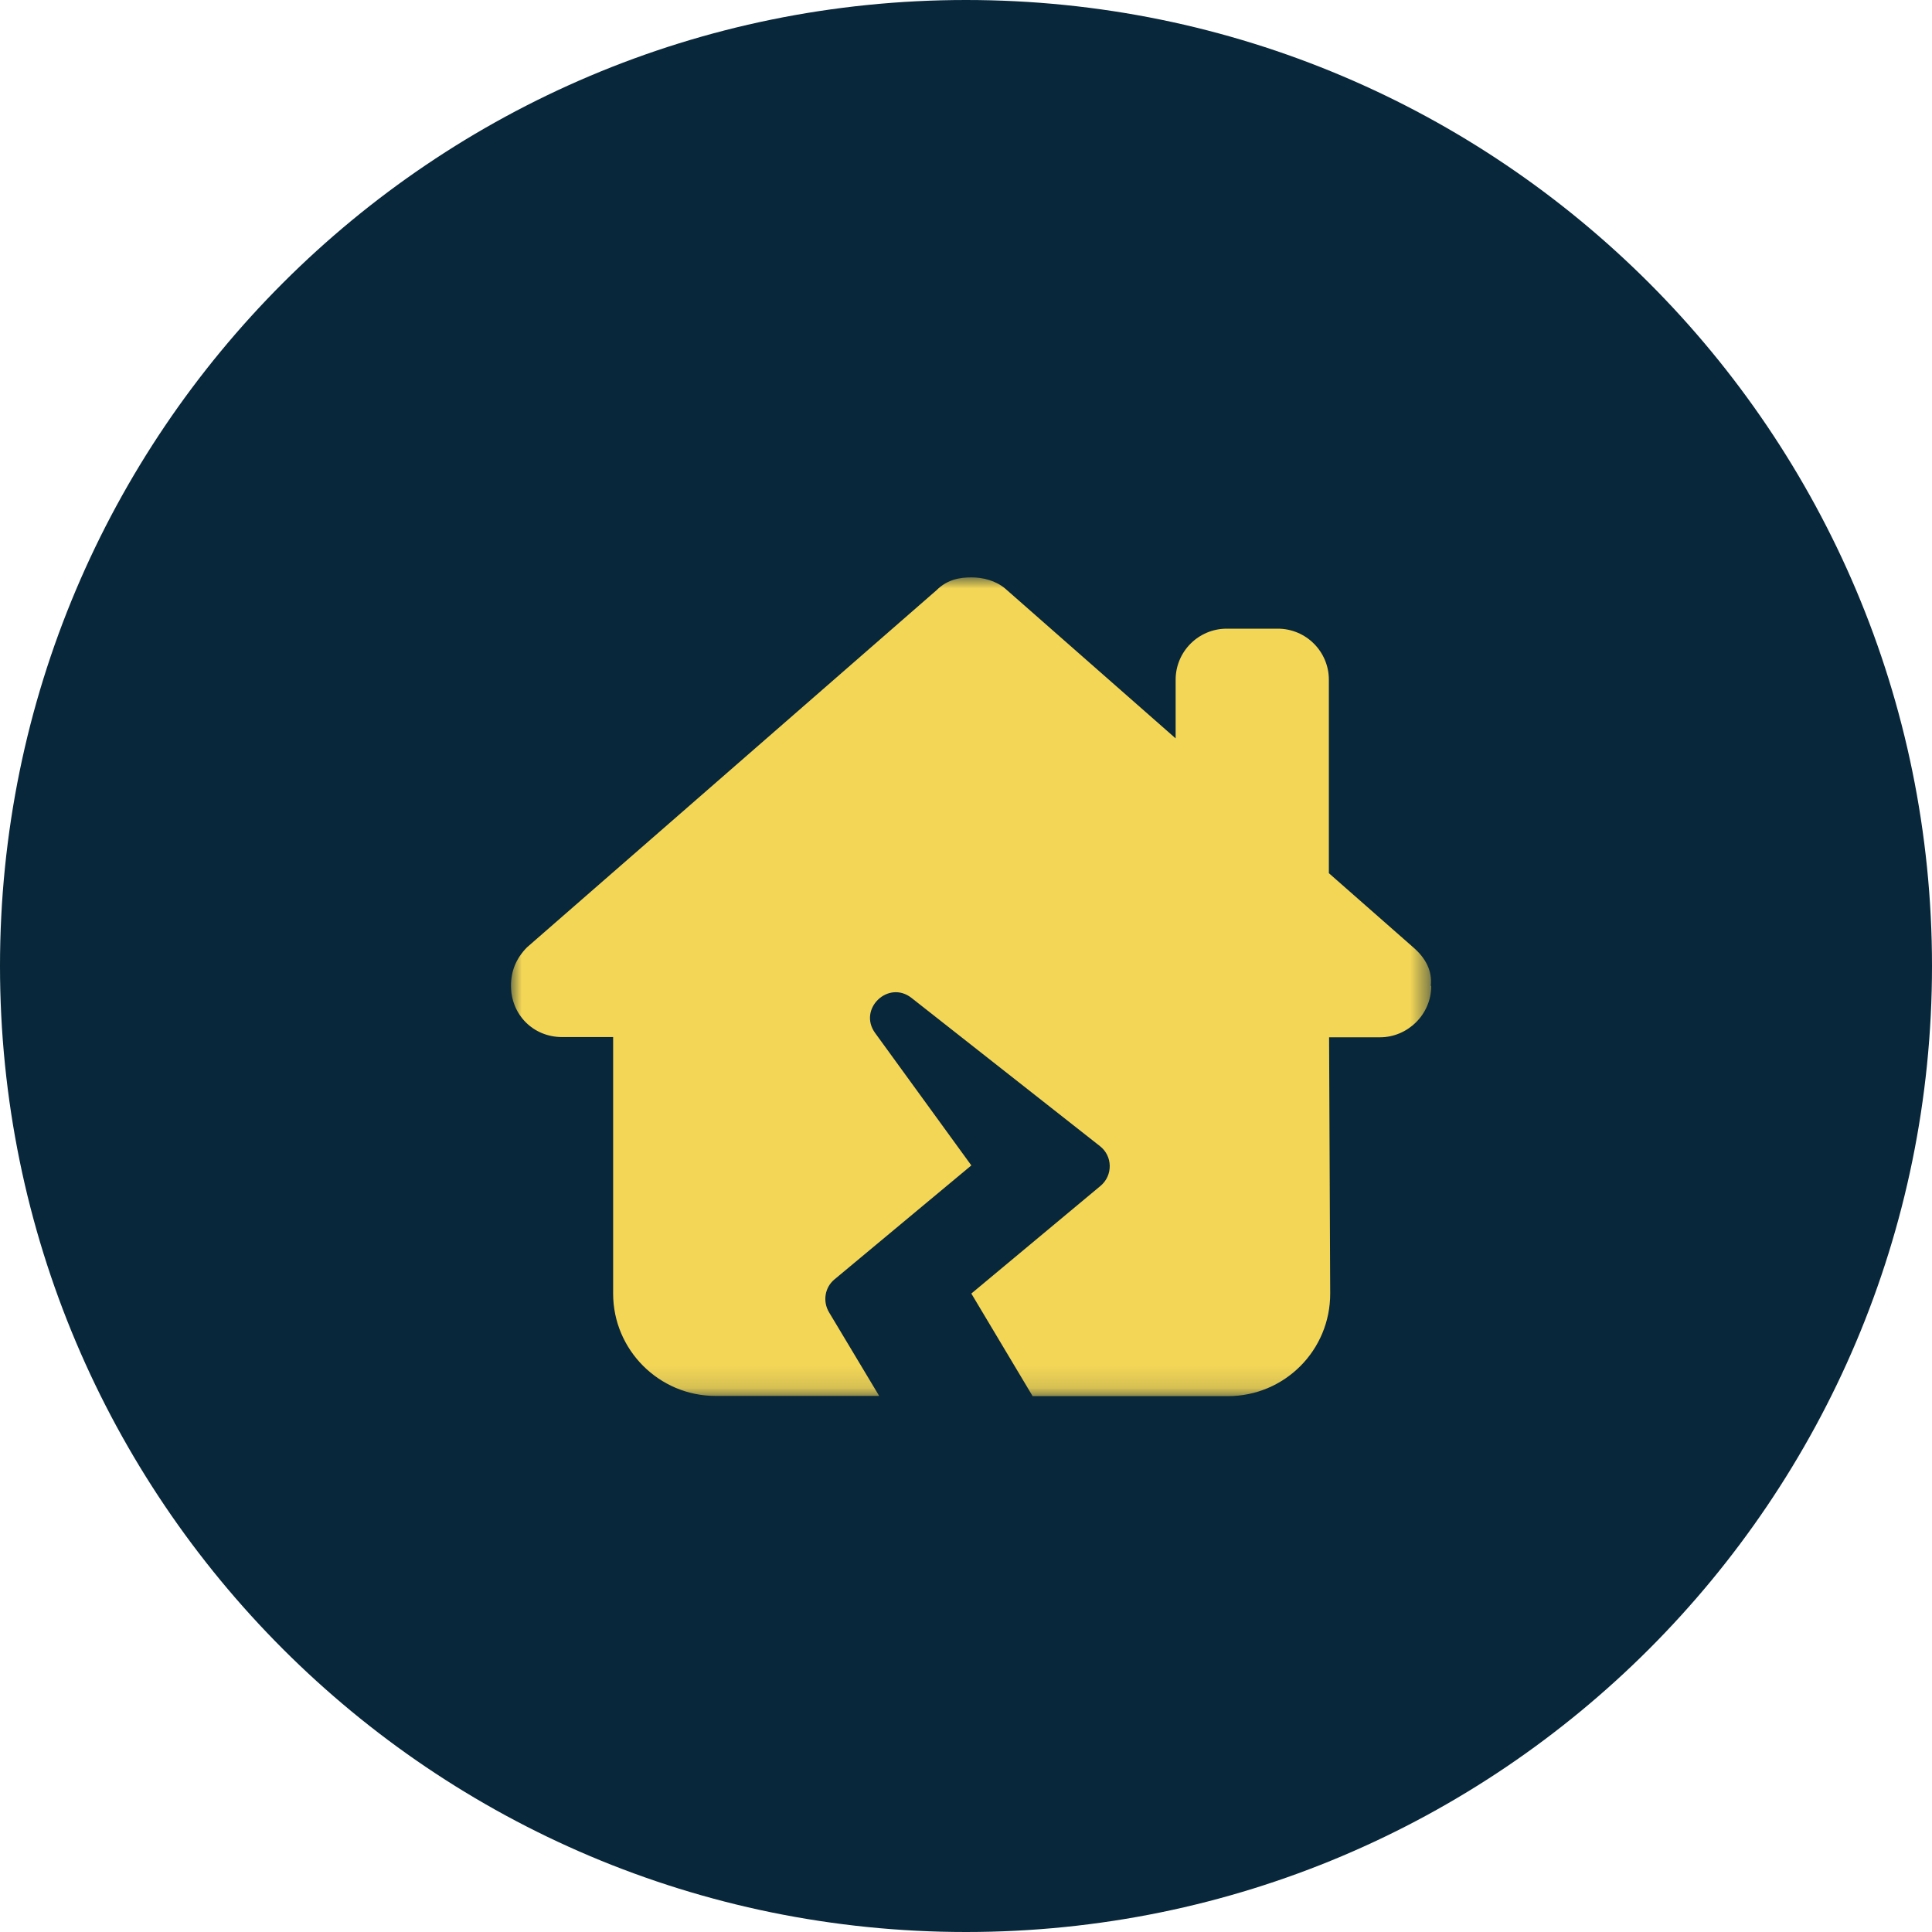 <svg xmlns="http://www.w3.org/2000/svg" width="87" height="87" viewBox="0 0 87 87" fill="none"><g clip-path="url(#clip0_15_33)"><path d="M43.5 87C67.524 87 87 67.524 87 43.5C87 19.476 67.524 0 43.5 0C19.476 0 0 19.476 0 43.5C0 67.524 19.476 87 43.5 87Z" fill="#08273A"></path><mask id="mask0_15_33" style="mask-type:luminance" maskUnits="userSpaceOnUse" x="23" y="26" width="42" height="37"><path d="M64.46 26H23V62.87H64.46V26Z" fill="white"></path></mask><g mask="url(#mask0_15_33)"><path d="M64.45 44.4C64.45 45.7 63.37 46.71 62.15 46.71H59.85L59.9 58.24C59.91 60.8 57.85 62.87 55.29 62.87H46.5L43.74 58.25L49.56 53.4C50.12 52.93 50.11 52.06 49.53 51.61L41.05 44.94C40 44.11 38.62 45.44 39.41 46.52L43.74 52.48L37.58 57.61C37.14 57.97 37.04 58.6 37.33 59.09L39.59 62.86H32.22C29.68 62.86 27.61 60.79 27.61 58.25V46.7H25.31C24.01 46.7 23.01 45.69 23.01 44.39C23.01 43.74 23.23 43.17 23.73 42.66L42.17 26.58C42.67 26.08 43.25 26 43.75 26C44.25 26 44.83 26.14 45.26 26.5L52.94 33.25V30.61C52.94 29.34 53.97 28.31 55.24 28.31H57.54C58.81 28.31 59.84 29.34 59.84 30.61V39.32L63.64 42.66C64.22 43.16 64.5 43.74 64.43 44.39L64.45 44.4Z" fill="#F4D657"></path></g></g><defs><clipPath id="clip0_15_33"><rect width="87" height="87" fill="white"></rect></clipPath></defs></svg>